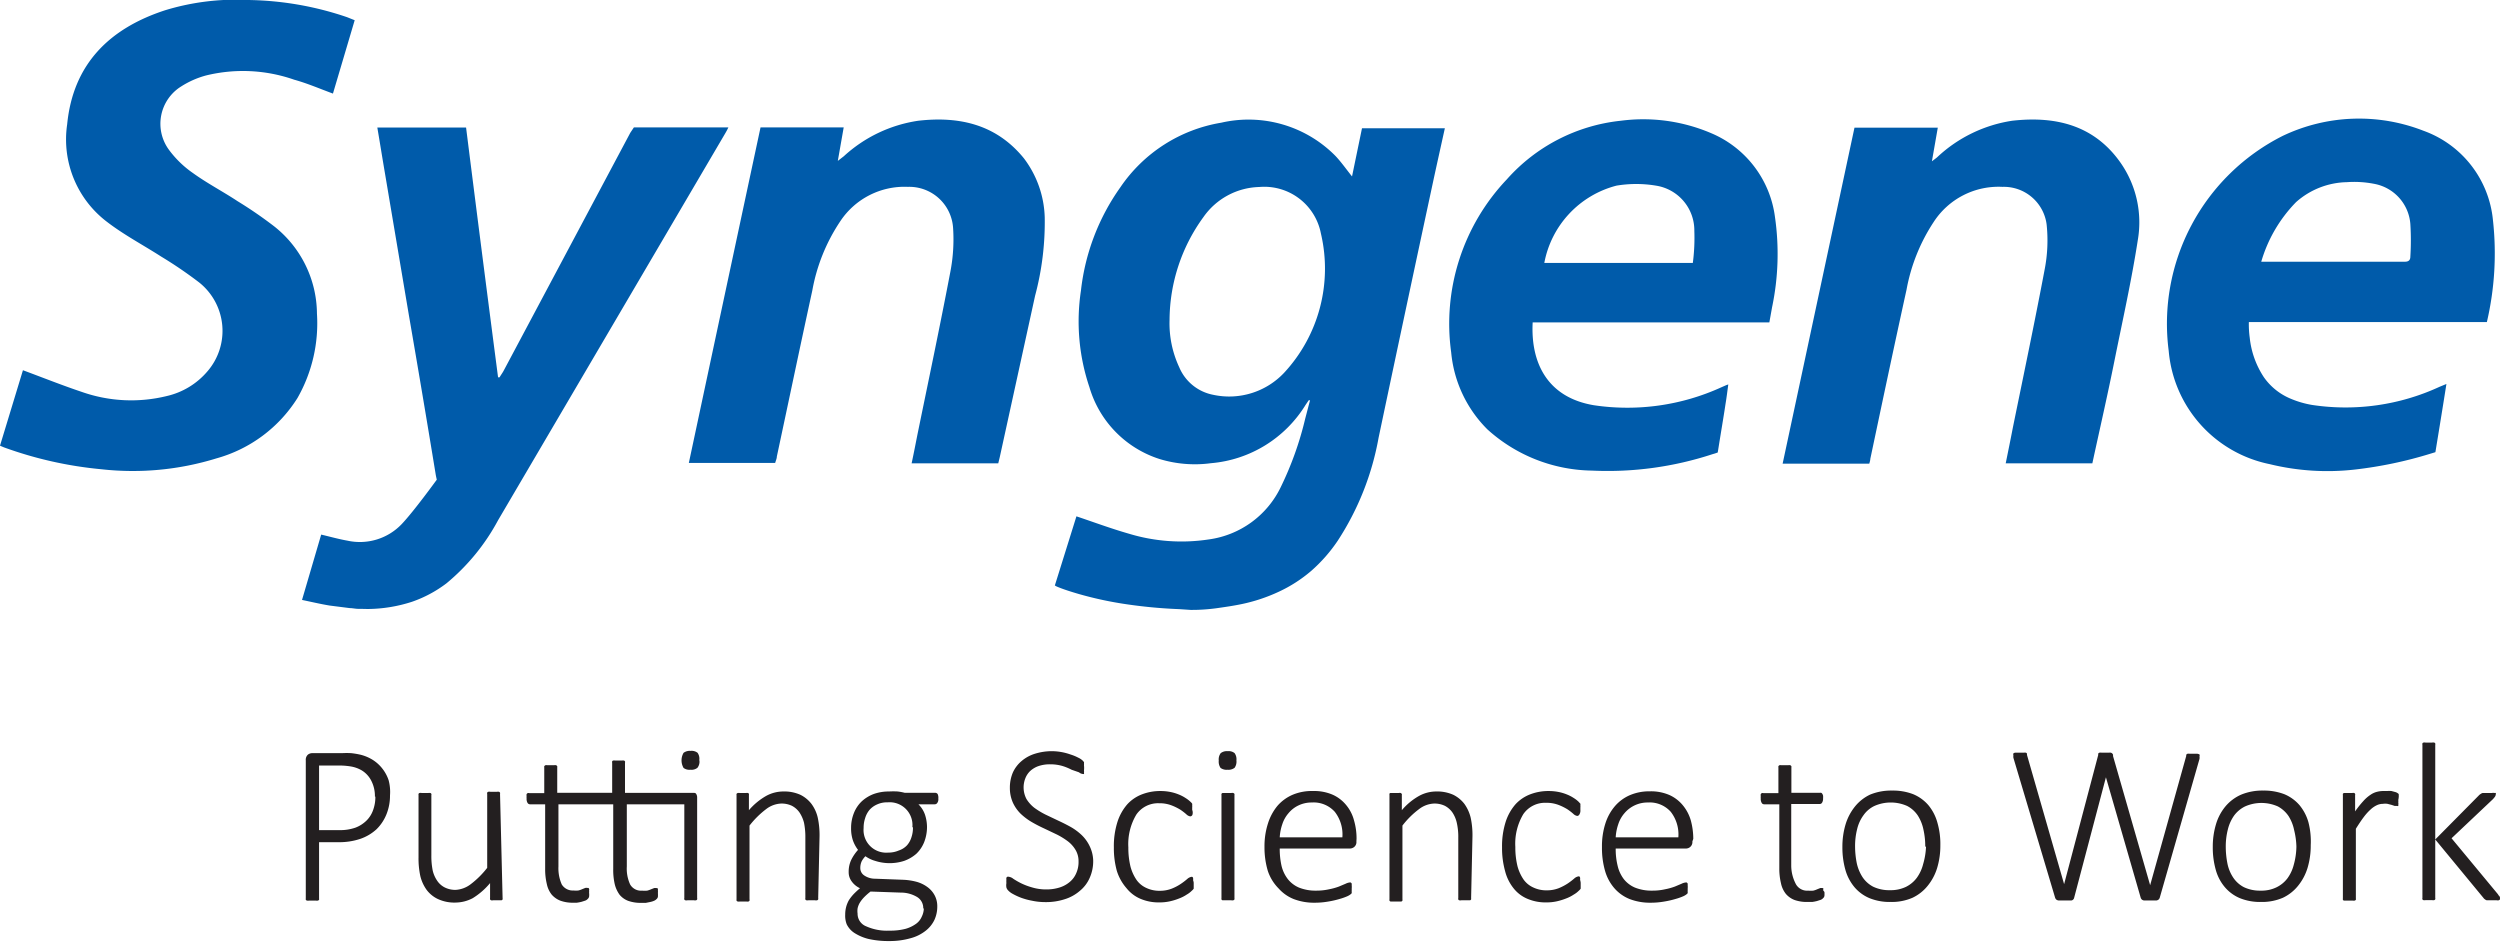 <svg xmlns="http://www.w3.org/2000/svg" viewBox="0 0 165.64 62.42"><defs><style>.cls-1{fill:#231f20}.cls-2{fill:#005baa}</style></defs><g id="Layer_2" data-name="Layer 2"><g id="Layer_1-2" data-name="Layer 1"><path class="cls-1" d="M25.84 52.7a3.3 3.3 0 0 1-.23 1.24 2.92 2.92 0 0 1-.66 1 3.06 3.06 0 0 1-1.05.63 4.36 4.36 0 0 1-1.49.23h-1.27v3.73a.19.19 0 0 1 0 .08.12.12 0 0 1-.08.06.39.39 0 0 1-.14 0h-.44a.39.39 0 0 1-.14 0 .12.12 0 0 1-.08-.06.19.19 0 0 1 0-.08v-9.15a.46.46 0 0 1 .14-.38.48.48 0 0 1 .28-.1h2a5.49 5.49 0 0 1 .58 0 5.19 5.19 0 0 1 .65.11 2.88 2.88 0 0 1 .76.32 2.5 2.5 0 0 1 .66.59 2.54 2.54 0 0 1 .42.78 3 3 0 0 1 .09 1Zm-1 .08a2.2 2.2 0 0 0-.25-1.07 1.71 1.71 0 0 0-.61-.66 2.12 2.12 0 0 0-.75-.27 4.78 4.78 0 0 0-.73-.06h-1.36V55h1.33a3.05 3.05 0 0 0 1.07-.16 2.1 2.1 0 0 0 .72-.45 1.8 1.8 0 0 0 .45-.69 2.5 2.5 0 0 0 .16-.92ZM33.3 59.51a.19.19 0 0 1 0 .08.13.13 0 0 1-.07.06h-.56a.33.33 0 0 1-.13 0 .13.13 0 0 1-.07-.06.19.19 0 0 1 0-.08v-1a4.68 4.68 0 0 1-1.15 1 2.49 2.49 0 0 1-1.12.29 2.6 2.6 0 0 1-1.2-.24 2 2 0 0 1-.74-.61 2.65 2.65 0 0 1-.41-.9 5.54 5.54 0 0 1-.12-1.24v-4.13a.24.24 0 0 1 0-.08.11.11 0 0 1 .07-.06.39.39 0 0 1 .14 0h.44a.4.4 0 0 1 .13 0 .11.11 0 0 1 .07.06.13.13 0 0 1 0 .08v4a4.85 4.85 0 0 0 .09 1 2 2 0 0 0 .3.68 1.32 1.32 0 0 0 .5.44 1.58 1.58 0 0 0 .71.16 1.81 1.81 0 0 0 1-.37 5.89 5.89 0 0 0 1.1-1.09v-4.9a.12.12 0 0 1 0-.08.11.11 0 0 1 .07-.06.39.39 0 0 1 .14 0h.44a.4.4 0 0 1 .13 0 .14.14 0 0 1 .07.06.13.13 0 0 1 0 .08ZM37 53.29v4.12a2.65 2.65 0 0 0 .22 1.19.85.85 0 0 0 .78.4 1.47 1.47 0 0 0 .32 0 1.31 1.31 0 0 0 .26-.09l.2-.08a.43.43 0 0 1 .14 0h.06a.1.1 0 0 1 .05.06.15.15 0 0 1 0 .1.76.76 0 0 1 0 .16 1 1 0 0 1 0 .26.27.27 0 0 1-.09.15.41.41 0 0 1-.16.11l-.25.08a2.84 2.84 0 0 1-.31.06H38a2.4 2.4 0 0 1-.86-.13 1.46 1.46 0 0 1-.59-.41 1.67 1.67 0 0 1-.32-.7 4.13 4.13 0 0 1-.11-1v-4.28h-1a.19.19 0 0 1-.17-.1.51.51 0 0 1-.06-.28.91.91 0 0 1 0-.17.33.33 0 0 1 0-.12.16.16 0 0 1 .07-.07.16.16 0 0 1 .1 0h1v-1.7a.19.19 0 0 1 0-.08.19.19 0 0 1 .08-.07.42.42 0 0 1 .13 0h.44a.42.42 0 0 1 .14 0 .23.23 0 0 1 .07.07.19.19 0 0 1 0 .08v1.68h3.64v-2a.11.11 0 0 1 0-.08.09.09 0 0 1 .07-.06.39.39 0 0 1 .14 0h.44a.4.4 0 0 1 .13 0 .11.11 0 0 1 .07.06.11.11 0 0 1 0 .08v2h4.49c.11 0 .19 0 .23.08a.43.43 0 0 1 .06.24v6.66a.11.11 0 0 1 0 .08.11.11 0 0 1-.07.06.39.39 0 0 1-.14 0h-.43a.39.39 0 0 1-.14 0 .09.09 0 0 1-.07-.06.11.11 0 0 1 0-.08v-6.22h-3.81v4.12a2.52 2.52 0 0 0 .22 1.19.83.83 0 0 0 .8.41 1.66 1.66 0 0 0 .33 0 1.58 1.58 0 0 0 .26-.09l.2-.08a.43.43 0 0 1 .14 0h.06a.1.1 0 0 1 .05.06.62.62 0 0 1 0 .1.76.76 0 0 1 0 .16 1.72 1.72 0 0 1 0 .26.27.27 0 0 1-.09.15.5.5 0 0 1-.16.11 1.23 1.23 0 0 1-.25.08l-.3.06h-.29a2.49 2.49 0 0 1-.87-.13 1.36 1.36 0 0 1-.58-.41 2 2 0 0 1-.32-.7 4.17 4.17 0 0 1-.1-1v-4.29Zm9.34-2.91a.65.65 0 0 1-.13.49.63.63 0 0 1-.47.13.64.64 0 0 1-.45-.12 1 1 0 0 1 0-1 .69.69 0 0 1 .47-.13.63.63 0 0 1 .46.13.69.69 0 0 1 .11.5ZM54.21 59.51a.11.11 0 0 1 0 .08.13.13 0 0 1-.07.06.39.39 0 0 1-.14 0h-.44a.4.4 0 0 1-.13 0 .11.11 0 0 1-.07-.06.11.11 0 0 1 0-.08v-4a4.79 4.79 0 0 0-.09-1 2.23 2.23 0 0 0-.3-.68 1.41 1.41 0 0 0-.5-.44 1.58 1.58 0 0 0-.71-.15 1.74 1.74 0 0 0-1 .37 5.89 5.89 0 0 0-1.1 1.09v4.89a.11.11 0 0 1 0 .08.11.11 0 0 1-.07.06.39.39 0 0 1-.14 0h-.43a.39.39 0 0 1-.14 0 .12.12 0 0 1-.08-.06.19.19 0 0 1 0-.08v-6.91a.22.22 0 0 1 0-.08.17.17 0 0 1 .08-.06.4.4 0 0 1 .13 0h.42a.4.4 0 0 1 .13 0 .12.12 0 0 1 .06.06.24.24 0 0 1 0 .08v1a4.31 4.31 0 0 1 1.15-.95 2.38 2.38 0 0 1 1.13-.29 2.59 2.59 0 0 1 1.13.22 2.11 2.11 0 0 1 .74.61 2.47 2.47 0 0 1 .41.9 5.48 5.48 0 0 1 .12 1.24ZM62.17 52.91a.42.42 0 0 1-.07.29.2.2 0 0 1-.17.09h-1.08a1.76 1.76 0 0 1 .44.7 2.69 2.69 0 0 1 .13.81 2.78 2.78 0 0 1-.19 1 2.18 2.18 0 0 1-.52.77 2.5 2.5 0 0 1-.81.47 3.13 3.13 0 0 1-1.91 0 2.07 2.07 0 0 1-.65-.31 1.42 1.42 0 0 0-.25.34 1.08 1.08 0 0 0-.09.46.58.58 0 0 0 .27.48 1.27 1.27 0 0 0 .71.21l1.85.07a4.05 4.05 0 0 1 .88.13 2.18 2.18 0 0 1 .72.34 1.61 1.61 0 0 1 .49.55 1.53 1.53 0 0 1 .18.76 2.11 2.11 0 0 1-.18.86 2 2 0 0 1-.58.73 2.71 2.71 0 0 1-1 .5 5 5 0 0 1-1.44.19 5.93 5.93 0 0 1-1.36-.14 3.14 3.14 0 0 1-.92-.39 1.43 1.43 0 0 1-.52-.58 1.57 1.57 0 0 1-.1-.64 2 2 0 0 1 .06-.5 1.92 1.92 0 0 1 .18-.45 2.87 2.87 0 0 1 .31-.4 5.63 5.63 0 0 1 .43-.4 1.38 1.38 0 0 1-.57-.48 1 1 0 0 1-.18-.59 1.81 1.81 0 0 1 .18-.83 2.9 2.9 0 0 1 .44-.64 2.27 2.27 0 0 1-.34-.63 2.49 2.49 0 0 1-.12-.82 2.63 2.63 0 0 1 .19-1 2.18 2.18 0 0 1 .52-.77 2.44 2.44 0 0 1 .81-.49 3 3 0 0 1 1-.16 5 5 0 0 1 .56 0 3.41 3.41 0 0 1 .48.09h2a.19.19 0 0 1 .18.09.6.6 0 0 1 .04.29Zm-1 7.28a.85.85 0 0 0-.41-.76 2.09 2.09 0 0 0-1.08-.29l-2-.07a3.81 3.81 0 0 0-.45.4 2.12 2.12 0 0 0-.28.37 1.25 1.25 0 0 0-.13.35 1.27 1.27 0 0 0 0 .34.89.89 0 0 0 .56.84 3.36 3.36 0 0 0 1.56.29 3.92 3.92 0 0 0 1.06-.12 2.22 2.22 0 0 0 .69-.33 1.12 1.12 0 0 0 .38-.47 1.33 1.33 0 0 0 .14-.55Zm-.72-5.38a1.51 1.51 0 0 0-1.64-1.65 1.56 1.56 0 0 0-.7.14 1.43 1.43 0 0 0-.5.36 1.53 1.53 0 0 0-.29.55 2 2 0 0 0-.1.65 1.5 1.5 0 0 0 1.62 1.63 1.73 1.73 0 0 0 .71-.14 1.3 1.3 0 0 0 .55-.35 1.44 1.44 0 0 0 .29-.53 2 2 0 0 0 .1-.66ZM72.43 57a2.7 2.7 0 0 1-.23 1.16 2.29 2.29 0 0 1-.66.87 2.77 2.77 0 0 1-1 .55 4 4 0 0 1-1.27.19 4.17 4.17 0 0 1-.88-.09 4.39 4.39 0 0 1-.74-.2 4 4 0 0 1-.54-.25 1.15 1.15 0 0 1-.31-.23.47.47 0 0 1-.12-.2.85.85 0 0 1 0-.29 1.27 1.27 0 0 1 0-.22.4.4 0 0 1 0-.13.12.12 0 0 1 .07-.07.11.11 0 0 1 .08 0 .59.59 0 0 1 .3.13 4.83 4.83 0 0 0 .5.29 4.3 4.3 0 0 0 .73.28 3.24 3.24 0 0 0 1 .14 2.86 2.86 0 0 0 .85-.13 1.92 1.92 0 0 0 .66-.36 1.51 1.51 0 0 0 .43-.57 1.8 1.8 0 0 0 .16-.79 1.45 1.45 0 0 0-.2-.77 2 2 0 0 0-.51-.57 4.74 4.74 0 0 0-.73-.45l-.84-.4a9.33 9.33 0 0 1-.83-.43 4 4 0 0 1-.73-.55 2.52 2.52 0 0 1-.51-.73 2.39 2.39 0 0 1-.2-1 2.53 2.53 0 0 1 .2-1 2.17 2.17 0 0 1 .58-.76 2.49 2.49 0 0 1 .88-.48 3.78 3.78 0 0 1 1.14-.17 3.79 3.79 0 0 1 1.22.22 3 3 0 0 1 .51.21 1.08 1.08 0 0 1 .29.19l.09.1a.25.25 0 0 1 0 .09.5.5 0 0 1 0 .12 1.63 1.63 0 0 1 0 .36.4.4 0 0 1 0 .13.19.19 0 0 1 0 .09.13.13 0 0 1-.08 0 .46.46 0 0 1-.25-.11L71 51a3.51 3.51 0 0 0-.61-.25 2.88 2.88 0 0 0-.81-.11 2.32 2.32 0 0 0-.78.12 1.58 1.58 0 0 0-.55.33 1.34 1.34 0 0 0-.32.49 1.65 1.65 0 0 0 .08 1.36 2.19 2.19 0 0 0 .52.58 5.18 5.18 0 0 0 .74.45l.84.4c.28.13.56.27.83.42a3.75 3.75 0 0 1 .74.55 2.55 2.55 0 0 1 .52.73 2.33 2.33 0 0 1 .23.93ZM79.09 58.5v.38a.72.72 0 0 1-.13.14 1.52 1.52 0 0 1-.33.25 2.44 2.44 0 0 1-.51.26 3.75 3.75 0 0 1-.62.19 3.11 3.11 0 0 1-.69.07 3.06 3.06 0 0 1-1.25-.24 2.36 2.36 0 0 1-.92-.7 3.2 3.2 0 0 1-.64-1.14 5.63 5.63 0 0 1-.2-1.56 5.32 5.32 0 0 1 .24-1.7 3.32 3.32 0 0 1 .65-1.16 2.57 2.57 0 0 1 1-.67 3.35 3.35 0 0 1 1.19-.21 3.42 3.42 0 0 1 .65.06 2.94 2.94 0 0 1 .57.17 2.48 2.48 0 0 1 .46.24 1.87 1.87 0 0 1 .3.23.72.72 0 0 1 .13.14.54.54 0 0 1 0 .11.58.58 0 0 1 0 .14v.16A.49.49 0 0 1 79 54a.17.17 0 0 1-.14.09.48.48 0 0 1-.26-.14 3.86 3.86 0 0 0-.39-.3 3.61 3.61 0 0 0-.59-.29 2.23 2.23 0 0 0-.82-.14 1.75 1.75 0 0 0-1.51.75 3.81 3.81 0 0 0-.53 2.18 5.21 5.21 0 0 0 .14 1.26 2.88 2.88 0 0 0 .41.9 1.6 1.6 0 0 0 .66.53 2 2 0 0 0 .86.18 2.16 2.16 0 0 0 .8-.14 3.15 3.15 0 0 0 .61-.32 4.51 4.51 0 0 0 .42-.32.55.55 0 0 1 .26-.14.13.13 0 0 1 .08 0 .12.12 0 0 1 .05.08.47.47 0 0 1 0 .14s.04.11.04.18ZM81.92 50.38a.71.71 0 0 1-.12.49.66.66 0 0 1-.47.13.67.67 0 0 1-.46-.12.74.74 0 0 1-.12-.49.69.69 0 0 1 .13-.49.66.66 0 0 1 .46-.13.62.62 0 0 1 .46.13.69.69 0 0 1 .12.48Zm-.13 9.13a.19.19 0 0 1 0 .08.12.12 0 0 1-.08.06.33.33 0 0 1-.13 0H81a.11.11 0 0 1-.07-.06.19.19 0 0 1 0-.08v-6.83a.24.24 0 0 1 0-.08.14.14 0 0 1 .07-.06H81.58a.33.33 0 0 1 .13 0 .17.17 0 0 1 .08.06.24.24 0 0 1 0 .08ZM89.87 55.75a.42.42 0 0 1-.15.37.46.46 0 0 1-.28.1h-4.65a5.08 5.08 0 0 0 .12 1.15 2.32 2.32 0 0 0 .42.88 1.89 1.89 0 0 0 .74.56 2.93 2.93 0 0 0 1.13.2 3.79 3.79 0 0 0 .86-.09 4 4 0 0 0 .65-.18l.45-.19a.83.83 0 0 1 .25-.08h.09l.06.07v.13a1 1 0 0 1 0 .19V59a.29.29 0 0 0 0 .09v.08a.19.19 0 0 1-.06.07 1 1 0 0 1-.23.14 3.63 3.63 0 0 1-.51.18 5.83 5.83 0 0 1-.74.17 5.11 5.11 0 0 1-.9.08 3.77 3.77 0 0 1-1.4-.24 2.66 2.66 0 0 1-1-.7A3 3 0 0 1 84 57.7a5.45 5.45 0 0 1-.22-1.59 4.91 4.91 0 0 1 .23-1.55 3.45 3.45 0 0 1 .63-1.17 2.78 2.78 0 0 1 1-.73 3.26 3.26 0 0 1 1.36-.25 3.06 3.06 0 0 1 1.31.25 2.45 2.45 0 0 1 .89.69 2.61 2.61 0 0 1 .51 1 4.31 4.31 0 0 1 .17 1.21Zm-.93-.27a2.44 2.44 0 0 0-.5-1.69 1.88 1.88 0 0 0-1.52-.62 2 2 0 0 0-.9.2 1.92 1.92 0 0 0-.65.51 2.09 2.09 0 0 0-.41.73 3.2 3.2 0 0 0-.17.87ZM97.47 59.51a.19.19 0 0 1 0 .08.13.13 0 0 1-.07.06h-.58a.33.33 0 0 1-.13 0 .09.09 0 0 1-.07-.06.11.11 0 0 1 0-.08v-4a4.16 4.16 0 0 0-.1-1 2 2 0 0 0-.29-.68 1.41 1.41 0 0 0-.5-.44 1.58 1.58 0 0 0-.71-.15 1.74 1.74 0 0 0-1 .37 5.6 5.6 0 0 0-1.1 1.09v4.89a.19.19 0 0 1 0 .08.13.13 0 0 1-.07.06h-.72a.13.13 0 0 1-.07-.06.19.19 0 0 1 0-.08v-6.91a.24.24 0 0 1 0-.08s0-.05.07-.06h.55a.33.33 0 0 1 .13 0s0 0 .07.06a.24.24 0 0 1 0 .08v1a4.16 4.16 0 0 1 1.15-.95 2.37 2.37 0 0 1 1.12-.29 2.61 2.61 0 0 1 1.14.22 2.11 2.11 0 0 1 .74.61 2.65 2.65 0 0 1 .41.9 5.48 5.48 0 0 1 .12 1.24ZM104.73 58.5v.38a.72.72 0 0 1-.13.14 1.52 1.52 0 0 1-.33.25 2.44 2.44 0 0 1-.51.26 4.06 4.06 0 0 1-.62.19 3.11 3.11 0 0 1-.69.07 3.06 3.06 0 0 1-1.25-.24 2.29 2.29 0 0 1-.92-.7 3 3 0 0 1-.56-1.14 5.63 5.63 0 0 1-.2-1.56 5.32 5.32 0 0 1 .24-1.7 3.32 3.32 0 0 1 .65-1.16 2.57 2.57 0 0 1 1-.67 3.35 3.35 0 0 1 1.19-.21 3.42 3.42 0 0 1 .65.06 2.94 2.94 0 0 1 .57.17 2.48 2.48 0 0 1 .46.24 1.87 1.87 0 0 1 .3.23l.13.14a.54.54 0 0 1 0 .11.58.58 0 0 1 0 .14v.16a.49.49 0 0 1-.07.31.17.17 0 0 1-.14.09.48.48 0 0 1-.26-.14 3.86 3.86 0 0 0-.39-.3 3.61 3.61 0 0 0-.59-.29 2.23 2.23 0 0 0-.82-.14 1.75 1.75 0 0 0-1.51.75 3.81 3.81 0 0 0-.53 2.18 5.21 5.21 0 0 0 .14 1.26 2.88 2.88 0 0 0 .41.9 1.6 1.6 0 0 0 .66.53 2 2 0 0 0 .86.18 2.16 2.16 0 0 0 .8-.14 3.47 3.47 0 0 0 .61-.32 4.51 4.51 0 0 0 .42-.32.55.55 0 0 1 .26-.14.13.13 0 0 1 .08 0 .12.12 0 0 1 .05.08.47.47 0 0 1 0 .14s.04.14.04.21ZM112.13 55.75a.42.42 0 0 1-.15.37.43.43 0 0 1-.27.1h-4.66a4.55 4.55 0 0 0 .13 1.15 2.31 2.31 0 0 0 .41.88 1.89 1.89 0 0 0 .74.56 2.93 2.93 0 0 0 1.13.2 3.72 3.72 0 0 0 .86-.09 4 4 0 0 0 .65-.18l.45-.19a.79.79 0 0 1 .26-.08h.08l.06.07v.13a1 1 0 0 1 0 .19V59a.29.29 0 0 0 0 .09v.08a.19.19 0 0 1-.06.07 1 1 0 0 1-.23.14 3.63 3.63 0 0 1-.51.18 5.83 5.83 0 0 1-.74.17 5.11 5.11 0 0 1-.9.08 3.77 3.77 0 0 1-1.4-.24 2.66 2.66 0 0 1-1-.7 3 3 0 0 1-.63-1.15 5.47 5.47 0 0 1-.21-1.59 4.92 4.92 0 0 1 .22-1.55 3.3 3.3 0 0 1 .64-1.17 2.75 2.75 0 0 1 1-.73 3.26 3.26 0 0 1 1.31-.25 3.06 3.06 0 0 1 1.31.25 2.45 2.45 0 0 1 .89.69 2.77 2.77 0 0 1 .52 1 4.72 4.72 0 0 1 .16 1.21Zm-.93-.27a2.44 2.44 0 0 0-.5-1.69 1.87 1.87 0 0 0-1.51-.62 2 2 0 0 0-1.56.71 2.09 2.09 0 0 0-.41.73 3.2 3.2 0 0 0-.17.87ZM120.88 59.1a1.72 1.72 0 0 1 0 .26.27.27 0 0 1-.09.15.41.41 0 0 1-.16.11l-.25.08a2.84 2.84 0 0 1-.31.06h-.31a2.47 2.47 0 0 1-.86-.13 1.43 1.43 0 0 1-.58-.41 1.67 1.67 0 0 1-.32-.7 4.13 4.13 0 0 1-.11-1v-4.23h-1a.18.18 0 0 1-.17-.1.51.51 0 0 1-.06-.28.91.91 0 0 1 0-.17.33.33 0 0 1 0-.12.16.16 0 0 1 .07-.07.16.16 0 0 1 .1 0h1v-1.7a.19.19 0 0 1 0-.08.16.16 0 0 1 .07-.07.58.58 0 0 1 .14 0h.44a.49.49 0 0 1 .14 0 .23.23 0 0 1 .07.07.19.19 0 0 1 0 .08v1.68h1.89a.15.15 0 0 1 .09 0 .16.16 0 0 1 .07.07.33.33 0 0 1 .05.12.91.91 0 0 1 0 .17.51.51 0 0 1-.06.28.18.18 0 0 1-.16.1h-1.89v4.12a2.65 2.65 0 0 0 .32 1.21.85.85 0 0 0 .81.41 1.57 1.57 0 0 0 .33 0 1.31 1.31 0 0 0 .26-.09l.2-.08a.38.38 0 0 1 .13 0h.07a.1.1 0 0 1 0 .06.62.62 0 0 1 0 .1.76.76 0 0 1 .08.1ZM128.56 56a5.13 5.13 0 0 1-.21 1.5 3.48 3.48 0 0 1-.63 1.19 2.86 2.86 0 0 1-1 .79 3.44 3.44 0 0 1-1.45.28 3.54 3.54 0 0 1-1.4-.25 2.65 2.65 0 0 1-1-.73 3.1 3.1 0 0 1-.6-1.14 5.43 5.43 0 0 1-.2-1.52 5.13 5.13 0 0 1 .21-1.5 3.5 3.5 0 0 1 .62-1.18 2.86 2.86 0 0 1 1-.79 3.66 3.66 0 0 1 1.46-.27 3.73 3.73 0 0 1 1.4.24 2.7 2.7 0 0 1 1 .72 3.08 3.08 0 0 1 .6 1.15 5.06 5.06 0 0 1 .2 1.51Zm-1 .08a5 5 0 0 0-.12-1.11 2.75 2.75 0 0 0-.37-.93 1.91 1.91 0 0 0-.71-.64 2.68 2.68 0 0 0-2.17 0 1.86 1.86 0 0 0-.72.61 2.54 2.54 0 0 0-.42.91 4.56 4.56 0 0 0-.14 1.14 5.75 5.75 0 0 0 .11 1.12 2.79 2.79 0 0 0 .38.93 1.91 1.91 0 0 0 .71.64 2.46 2.46 0 0 0 1.11.23 2.33 2.33 0 0 0 1.06-.22 2 2 0 0 0 .72-.6 2.63 2.63 0 0 0 .42-.91 4.71 4.71 0 0 0 .19-1.14ZM143.09 59.5a.36.36 0 0 1-.07.1.31.31 0 0 1-.13.06H142.04a.31.31 0 0 1-.13-.06.36.36 0 0 1-.07-.1l-2.31-8-2.11 8a.21.21 0 0 1-.06.1.2.2 0 0 1-.11.06H136.38a.3.3 0 0 1-.14-.06.36.36 0 0 1-.07-.1l-2.77-9.29a.81.81 0 0 1 0-.19.1.1 0 0 1 0-.1.21.21 0 0 1 .15-.05h.53a.57.57 0 0 1 .15 0 .22.22 0 0 1 .07.06v.09l2.46 8.56 2.26-8.56a.36.36 0 0 1 0-.09.18.18 0 0 1 .08-.06.49.49 0 0 1 .15 0h.48a.42.42 0 0 1 .13 0 .22.22 0 0 1 .14.13.36.36 0 0 1 0 .09l2.46 8.56 2.39-8.56V50l.08-.06a.42.42 0 0 1 .14 0h.51a.37.37 0 0 1 .15.05.14.14 0 0 1 0 .11.69.69 0 0 1 0 .18ZM153.1 56a5.13 5.13 0 0 1-.21 1.5 3.48 3.48 0 0 1-.63 1.19 2.86 2.86 0 0 1-1 .79 3.47 3.47 0 0 1-1.45.28 3.54 3.54 0 0 1-1.4-.25 2.65 2.65 0 0 1-1-.73 3 3 0 0 1-.6-1.14 5.43 5.43 0 0 1-.2-1.52 5.13 5.13 0 0 1 .21-1.5 3.33 3.33 0 0 1 .62-1.18 2.86 2.86 0 0 1 1.05-.79 3.66 3.66 0 0 1 1.46-.27 3.77 3.77 0 0 1 1.4.24 2.7 2.7 0 0 1 1 .72 3.08 3.08 0 0 1 .6 1.15 5.06 5.06 0 0 1 .15 1.51Zm-.95.08A5 5 0 0 0 152 55a2.75 2.75 0 0 0-.37-.93 2 2 0 0 0-.71-.64 2.68 2.68 0 0 0-2.17 0 2 2 0 0 0-.73.61 2.72 2.72 0 0 0-.41.91 4.56 4.56 0 0 0-.14 1.14 5.75 5.75 0 0 0 .11 1.12 2.6 2.6 0 0 0 .38.93 1.91 1.91 0 0 0 .71.64 2.46 2.46 0 0 0 1.11.23 2.26 2.26 0 0 0 1.05-.22 2 2 0 0 0 .73-.6 2.63 2.63 0 0 0 .42-.91 4.71 4.71 0 0 0 .17-1.17ZM158.9 53a1 1 0 0 1 0 .19.23.23 0 0 1 0 .13.2.2 0 0 1 0 .08.08.08 0 0 1-.07 0h-.16l-.21-.07-.27-.07a1 1 0 0 0-.31 0 .93.93 0 0 0-.4.09 1.58 1.58 0 0 0-.41.28 3.4 3.4 0 0 0-.46.51c-.16.21-.33.47-.52.77v4.62a.19.19 0 0 1 0 .08.12.12 0 0 1-.08.06.33.33 0 0 1-.13 0H155.3a.11.11 0 0 1-.07-.06.19.19 0 0 1 0-.08v-6.85a.24.24 0 0 1 0-.08.14.14 0 0 1 .07-.06h.55a.33.33 0 0 1 .13 0 .12.12 0 0 1 .06.06.12.12 0 0 1 0 .08v1.08a6.64 6.64 0 0 1 .55-.69 2.41 2.41 0 0 1 .47-.41 1.31 1.31 0 0 1 .44-.2 1.65 1.65 0 0 1 .44-.05h.23a1.45 1.45 0 0 1 .28 0l.26.07a.46.46 0 0 1 .16.08.17.17 0 0 1 .06.06.33.33 0 0 1 0 .06.41.41 0 0 1 0 .12.92.92 0 0 1-.03.2ZM165.64 59.5a.29.29 0 0 1 0 .09.28.28 0 0 1-.08.06.39.39 0 0 1-.14 0h-.65a.23.23 0 0 1-.12-.06.28.28 0 0 1-.1-.09l-3.2-3.88v3.88a.11.11 0 0 1 0 .08.11.11 0 0 1-.07.06.39.39 0 0 1-.14 0h-.43a.39.39 0 0 1-.14 0 .09.09 0 0 1-.07-.06.11.11 0 0 1 0-.08V49.34a.11.11 0 0 1 0-.08.09.09 0 0 1 .07-.06.39.39 0 0 1 .14 0h.43a.39.39 0 0 1 .14 0 .11.11 0 0 1 .07.06.11.11 0 0 1 0 .08v6.28l2.88-2.91a.53.53 0 0 1 .12-.1.46.46 0 0 1 .14-.07h.62a.35.35 0 0 1 .16 0 .19.19 0 0 1 .09 0 .14.14 0 0 1 0 .09.3.3 0 0 1-.05.15 1.55 1.55 0 0 1-.15.18l-2.73 2.58 3 3.62a1.08 1.08 0 0 1 .13.18.19.19 0 0 1 .08.16Z"></path><path class="cls-2" d="M78.14 40.36a32.53 32.53 0 0 1-3.4-.31 24.08 24.08 0 0 1-3.25-.69c-.48-.14-1-.3-1.43-.48a1 1 0 0 1-.17-.09l1.43-4.58c1.16.39 2.29.81 3.44 1.14a12 12 0 0 0 5.33.39 6.22 6.22 0 0 0 4.75-3.43 21.74 21.74 0 0 0 1.64-4.58c.11-.41.21-.81.32-1.21h-.09l-.21.31a8.16 8.16 0 0 1-6.27 3.86 8 8 0 0 1-3.41-.28 7.09 7.09 0 0 1-4.64-4.76 13.62 13.62 0 0 1-.56-6.4 14.59 14.59 0 0 1 2.61-6.84 10.07 10.07 0 0 1 6.68-4.28 8.09 8.09 0 0 1 7.57 2.2c.38.4.7.86 1.1 1.36l.66-3.19h5.49c-.28 1.27-.56 2.52-.83 3.78Q93.11 20.61 91.34 29a18.4 18.4 0 0 1-2.71 6.83 10.25 10.25 0 0 1-1.76 2 9.33 9.33 0 0 1-2.13 1.37 11.21 11.21 0 0 1-2.45.82c-.57.12-1.13.2-1.7.28a12 12 0 0 1-1.7.11Zm-.65-19.16a6.87 6.87 0 0 0 .64 3.13 3.07 3.07 0 0 0 2.26 1.83 5 5 0 0 0 4.69-1.46 10.15 10.15 0 0 0 2.44-9.22 3.82 3.82 0 0 0-4.09-3.09 4.66 4.66 0 0 0-3.7 2 11.66 11.66 0 0 0-2.24 6.81ZM23.9 40.34h-.16c-.19 0-.38-.05-.57-.05l-1.34-.17c-.6-.1-1.19-.24-1.82-.37l1.27-4.33c.6.14 1.16.3 1.73.4a3.83 3.83 0 0 0 3.6-1.09c.81-.85 2.33-2.95 2.33-2.95s-.05-.2-.08-.39q-.86-5.25-1.77-10.51l-1.59-9.43c-.17-1-.33-2-.5-3h5.88Q31.92 16.72 33 25h.1c.08-.14.17-.26.25-.4l8.41-15.8.24-.36h6.26a4.23 4.23 0 0 1-.2.38L33 34.47a14 14 0 0 1-3.42 4.18 8.22 8.22 0 0 1-2.28 1.22 9.72 9.72 0 0 1-2.93.48ZM0 29.53l1.52-5c1.32.49 2.6 1 3.91 1.44a9.87 9.87 0 0 0 5.62.27 5 5 0 0 0 2.68-1.62 4.1 4.1 0 0 0-.54-5.91A28 28 0 0 0 10.68 17c-1.2-.77-2.47-1.44-3.59-2.3a6.85 6.85 0 0 1-2.64-6.46c.39-4 2.81-6.37 6.52-7.57A16.08 16.08 0 0 1 16.45 0 21.14 21.14 0 0 1 23 1.14l.5.2-1.44 4.86c-.87-.32-1.7-.68-2.57-.92A10.28 10.28 0 0 0 13.65 5a5.9 5.9 0 0 0-1.65.73 2.91 2.91 0 0 0-.81 4.19 6.73 6.73 0 0 0 1.6 1.55c.94.68 2 1.23 2.95 1.86A27.39 27.39 0 0 1 18.17 15 7.43 7.43 0 0 1 21 20.78a10 10 0 0 1-1.29 5.59 9.26 9.26 0 0 1-5.37 4 18.76 18.76 0 0 1-7.63.72 25.86 25.86 0 0 1-6.45-1.45ZM101.55 21.34c-.15 2.73 1 5 4.06 5.51a15 15 0 0 0 8.44-1.19l.32-.14.14-.05c-.06.43-.11.86-.18 1.27-.15 1-.31 1.92-.46 2.87l-.06.37a3.42 3.42 0 0 1-.34.11 22.27 22.27 0 0 1-8 1.09 10.54 10.54 0 0 1-6.92-2.73 8.27 8.27 0 0 1-2.4-5.1 13.89 13.89 0 0 1 3.69-11.47A11.73 11.73 0 0 1 107.39 8a11.45 11.45 0 0 1 6 .83 7 7 0 0 1 4.21 5.53 17.17 17.17 0 0 1-.19 6l-.18 1h-15.68Zm.77-3.92h9.84a12.76 12.76 0 0 0 .1-2.12 3 3 0 0 0-2.54-3 7.94 7.94 0 0 0-2.62 0 6.53 6.53 0 0 0-4.78 5.12ZM164.77 21.34H149a6.65 6.65 0 0 0 .06 1.05A5.83 5.83 0 0 0 150 25a4.06 4.06 0 0 0 1.71 1.39 6.31 6.31 0 0 0 1.48.44 14.84 14.84 0 0 0 8.44-1.2l.46-.19c-.23 1.48-.73 4.52-.73 4.52l-.33.1a27.44 27.44 0 0 1-5 1.05 16.09 16.09 0 0 1-5.66-.36 8.39 8.39 0 0 1-6.68-7.5A13.93 13.93 0 0 1 151.25 9a11.73 11.73 0 0 1 9.31-.34 7 7 0 0 1 4.61 5.9 20 20 0 0 1-.4 6.78Zm-15-4h9.57c.25 0 .36-.11.36-.34a17.29 17.29 0 0 0 0-2.16 2.93 2.93 0 0 0-2.4-2.66 6.87 6.87 0 0 0-1.81-.11 5.22 5.22 0 0 0-3.36 1.32 9.4 9.4 0 0 0-2.32 3.99ZM138.63 30.7h-5.74c.16-.79.32-1.57.47-2.35.71-3.48 1.45-7 2.1-10.44a10.08 10.08 0 0 0 .14-3.05 2.86 2.86 0 0 0-2.93-2.48 5.12 5.12 0 0 0-4.56 2.34 12.08 12.08 0 0 0-1.79 4.47c-.82 3.73-1.61 7.47-2.4 11.21 0 .11-.07.32-.07.32h-5.74l4.76-22.26h5.52l-.39 2.23c.19-.15.3-.22.39-.31A9.29 9.29 0 0 1 133.32 8c2.84-.32 5.39.27 7.15 2.74a6.9 6.9 0 0 1 1.17 5.18c-.41 2.65-1 5.28-1.53 7.91-.46 2.3-.98 4.56-1.48 6.87ZM66.14 30.7H60.4c.14-.65.26-1.27.38-1.88.74-3.61 1.5-7.21 2.19-10.83a11.33 11.33 0 0 0 .18-2.85 2.91 2.91 0 0 0-3-2.76 5.1 5.1 0 0 0-4.47 2.27 12.07 12.07 0 0 0-1.86 4.6c-.8 3.67-1.57 7.35-2.35 11 0 .13-.07.27-.11.42h-5.72c1.58-7.41 3.16-14.8 4.75-22.23h5.51l-.39 2.22.4-.31A9.29 9.29 0 0 1 60.84 8c2.72-.31 5.17.24 7 2.49a6.79 6.79 0 0 1 1.38 3.93 18.91 18.91 0 0 1-.64 5.18l-2.34 10.69Z"></path></g></g></svg>